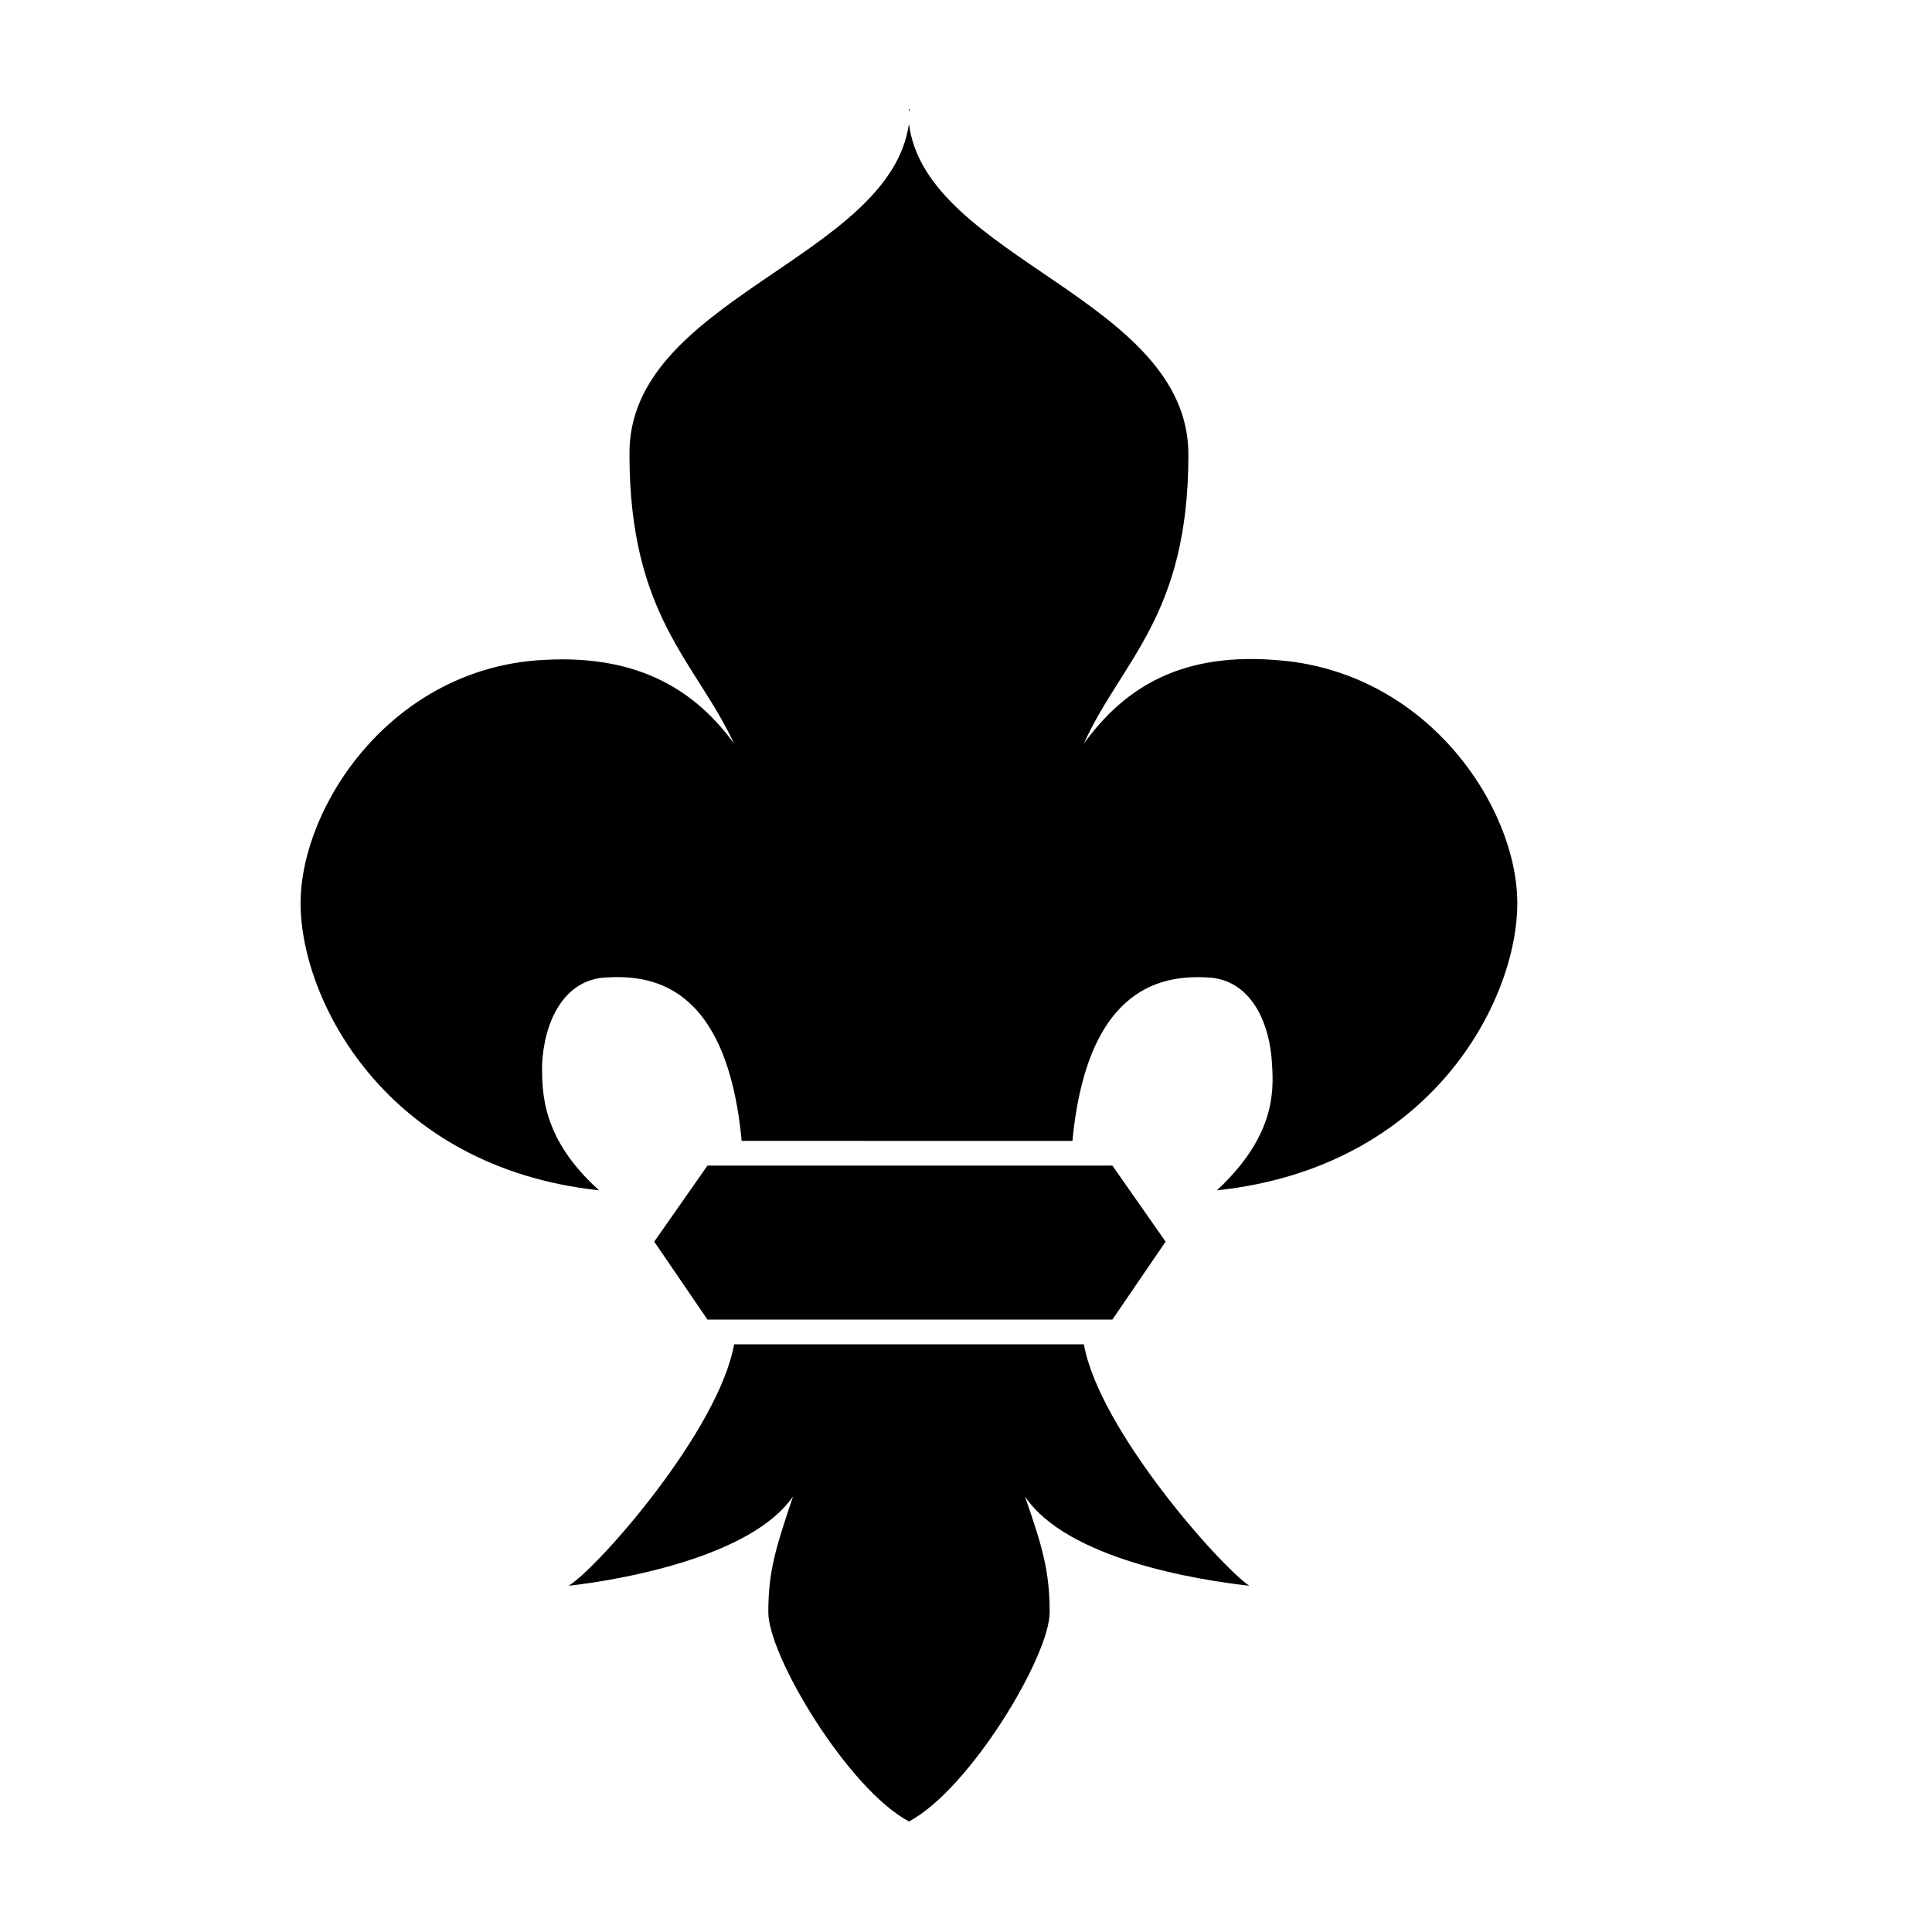 <?xml version="1.0" encoding="UTF-8"?>
<!-- Uploaded to: ICON Repo, www.iconrepo.com, Generator: ICON Repo Mixer Tools -->
<svg fill="#000000" width="800px" height="800px" version="1.1" viewBox="144 144 512 512" xmlns="http://www.w3.org/2000/svg">
 <g>
  <path d="m415.62 540.56c4.535 13.098 6.551 19.648 6.551 30.73 0 11.586-21.16 46.855-37.281 55.418-16.121-8.566-37.281-43.832-37.281-55.418 0-11.082 2.016-17.129 6.551-30.73-11.082 16.121-45.848 22.168-59.449 23.68 8.062-5.039 39.801-41.312 43.832-63.984h92.699c4.031 22.672 36.273 58.945 43.832 63.984-13.605-1.512-48.371-7.055-59.453-23.68z"/>
  <path d="m384.88 172.78v4.031c4.535 35.77 74.059 46.352 74.059 87.664 0 42.824-17.633 54.41-27.711 76.578 9.574-13.098 23.68-24.184 50.383-22.168 40.305 2.519 64.488 38.793 64.488 64.488s-22.672 70.031-79.602 76.074c15.113-14.105 15.113-25.695 14.609-33.25-0.504-11.082-5.543-22.672-17.129-23.176-10.578-0.504-31.738 1.008-35.77 43.328l-87.66-0.004c-4.031-42.824-25.191-43.832-35.77-43.328-11.586 0.504-16.625 12.09-17.129 23.176 0 7.559 0 19.648 15.113 33.25-56.43-6.043-79.102-50.379-79.102-76.074 0-25.695 24.184-62.473 64.488-64.488 26.199-1.512 40.809 9.07 50.383 22.168-10.078-21.664-27.711-33.754-27.711-76.578-0.504-41.312 69.023-51.891 74.059-87.66z"/>
  <path d="m452.9 473.05-14.105 20.656h-107.31l-14.105-20.656 14.105-20.152h107.31z"/>
 </g>
</svg>
